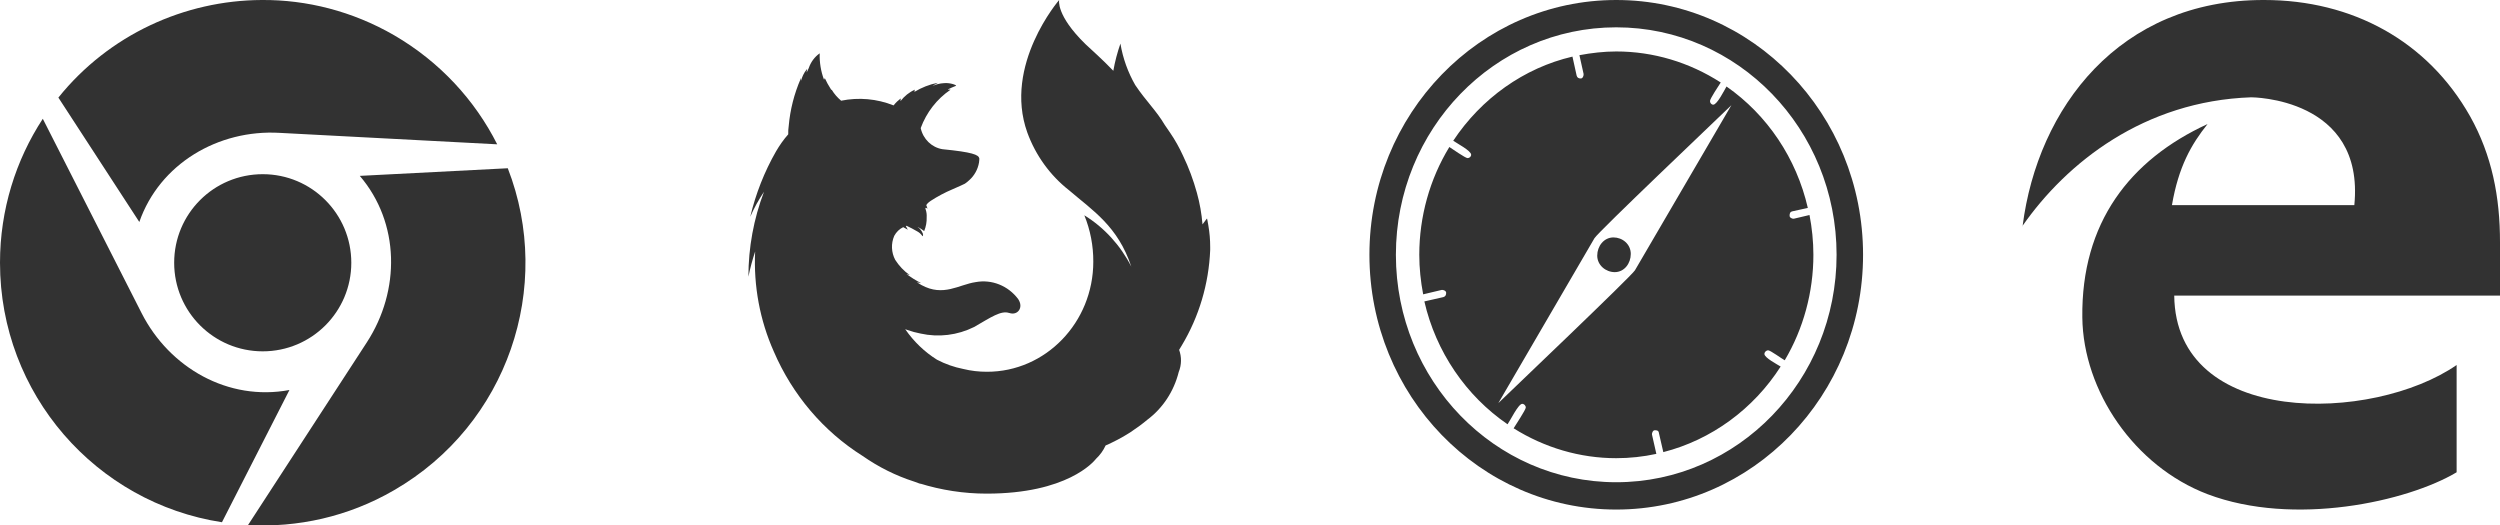 <svg width="157" height="33" viewBox="0 0 157 33" fill="none" xmlns="http://www.w3.org/2000/svg">
<path d="M8.749 13.94L3.666 6.128C6.833 2.189 11.583 0.02 16.44 0C19.255 -0.02 22.129 0.699 24.744 2.209C27.631 3.886 29.827 6.295 31.224 9.063L17.565 8.344C13.699 8.118 10.02 10.293 8.749 13.94ZM10.938 16.501C10.938 19.575 13.426 22.064 16.5 22.064C19.574 22.064 22.062 19.575 22.062 16.501C22.062 13.427 19.574 10.939 16.5 10.939C13.426 10.939 10.938 13.421 10.938 16.501ZM31.889 10.566L22.595 11.045C25.116 13.993 25.156 18.244 23.034 21.505L15.575 32.976C18.669 33.142 21.856 32.463 24.744 30.787C31.889 26.661 34.784 18.012 31.889 10.566ZM8.895 19.668L2.688 7.459C0.991 10.054 0 13.168 0 16.501C0 24.752 6.041 31.585 13.939 32.796L18.177 24.492C14.345 25.211 10.645 23.108 8.895 19.668Z" fill="#323232"/>
<path d="M127 14.204C127.007 14.194 127.015 14.183 127.022 14.173C127.021 14.183 127.019 14.194 127.018 14.204H127ZM157 15.205C157 12.364 156.495 9.755 155.124 7.307C152.454 2.573 147.726 3.5117e-05 142.188 3.5117e-05C133.074 -0.018 127.971 6.788 127.022 14.173C129.786 10.217 134.648 6.342 141.377 6.111C141.377 6.111 148.52 6.111 147.852 12.882H136.398C136.813 10.47 137.607 9.076 138.635 7.79C133.746 10.041 130.698 13.99 130.77 19.939C130.824 24.549 134.035 29.284 138.635 31.035C144.064 33.089 151.192 31.499 154.276 29.659V22.923C149.009 26.568 136.633 26.854 136.542 18.564H157L157 15.205Z" fill="#323232"/>
<path d="M100.306 16.052C100.306 15.464 100.719 14.91 101.325 14.91C101.881 14.91 102.413 15.323 102.413 15.948C102.413 16.535 102.012 17.09 101.406 17.09C100.844 17.09 100.306 16.658 100.306 16.052ZM117 16C117 24.839 110.062 32 101.5 32C92.938 32 86 24.839 86 16C86 7.161 92.938 0 101.5 0C110.062 0 117 7.161 117 16ZM115.337 16C115.337 8.11 109.144 1.716 101.5 1.716C93.856 1.716 87.662 8.11 87.662 16C87.662 23.89 93.856 30.284 101.5 30.284C109.144 30.284 115.337 23.89 115.337 16ZM110.806 22.232C110.806 22.465 111.619 22.89 111.825 23.019C110.112 25.697 107.462 27.626 104.456 28.393L104.181 27.2C104.163 27.039 104.062 27.019 103.919 27.019C103.8 27.019 103.731 27.2 103.744 27.29L104.019 28.503C103.187 28.684 102.344 28.774 101.494 28.774C99.225 28.774 96.994 28.116 95.056 26.897C95.162 26.716 95.819 25.735 95.819 25.593C95.819 25.471 95.713 25.361 95.594 25.361C95.35 25.361 94.831 26.432 94.675 26.645C92.062 24.858 90.175 22.09 89.45 18.929L90.644 18.658C90.781 18.619 90.819 18.516 90.819 18.387C90.819 18.265 90.644 18.194 90.544 18.206L89.375 18.484C89.219 17.665 89.131 16.839 89.131 16C89.131 13.607 89.787 11.252 91.019 9.232C91.194 9.342 92.025 9.929 92.162 9.929C92.281 9.929 92.388 9.839 92.388 9.716C92.388 9.465 91.469 8.987 91.263 8.839C93.025 6.181 95.706 4.265 98.75 3.555L99.013 4.748C99.05 4.89 99.15 4.929 99.275 4.929C99.4 4.929 99.463 4.748 99.45 4.645L99.188 3.465C99.95 3.323 100.725 3.232 101.506 3.232C103.825 3.232 106.087 3.91 108.062 5.181C107.944 5.361 107.387 6.2 107.387 6.342C107.387 6.465 107.475 6.574 107.594 6.574C107.837 6.574 108.3 5.645 108.425 5.432C110.987 7.219 112.819 9.948 113.531 13.058L112.562 13.271C112.406 13.31 112.387 13.413 112.387 13.555C112.387 13.677 112.562 13.748 112.65 13.736L113.637 13.503C113.794 14.323 113.881 15.161 113.881 16C113.881 18.342 113.256 20.645 112.081 22.626C111.906 22.535 111.181 22 111.044 22C110.913 22 110.806 22.11 110.806 22.232ZM108.731 6.606C107.919 7.394 100.344 14.587 100.131 14.961L94.094 25.316C94.888 24.548 102.481 17.316 102.675 16.974L108.731 6.606Z" fill="#323232"/>
<path d="M75.885 14.166C75.843 13.884 75.801 13.721 75.801 13.721C75.801 13.721 75.692 13.847 75.517 14.091C75.462 13.421 75.347 12.763 75.166 12.112C74.943 11.304 74.653 10.521 74.29 9.77C74.061 9.269 73.795 8.793 73.487 8.342C73.378 8.173 73.263 8.004 73.148 7.847C72.617 6.945 72 6.388 71.293 5.342C70.834 4.54 70.514 3.657 70.363 2.737C70.17 3.294 70.019 3.864 69.916 4.446C69.185 3.682 68.557 3.144 68.17 2.774C66.297 0.946 66.515 0 66.515 0C66.515 0 62.992 4.077 64.515 8.323C65.04 9.763 65.953 11.022 67.137 11.949C68.611 13.214 70.206 14.204 71.046 16.746C70.369 15.412 69.348 14.291 68.097 13.521C68.472 14.442 68.665 15.437 68.659 16.433C68.659 20.253 65.663 23.353 61.977 23.347C61.476 23.347 60.98 23.291 60.497 23.172C59.923 23.059 59.367 22.865 58.842 22.589C58.062 22.101 57.392 21.456 56.86 20.692L56.848 20.673L56.969 20.717C57.247 20.817 57.525 20.892 57.815 20.948C58.944 21.199 60.129 21.055 61.174 20.535C62.231 19.928 62.865 19.477 63.385 19.658H63.397C63.905 19.828 64.303 19.314 63.941 18.782C63.312 17.942 62.285 17.529 61.27 17.717C60.213 17.873 59.246 18.656 57.863 17.899C57.772 17.849 57.688 17.798 57.603 17.742C57.507 17.686 57.899 17.823 57.809 17.761C57.507 17.604 57.217 17.423 56.938 17.222C56.92 17.203 57.15 17.291 57.126 17.272C56.769 17.022 56.461 16.696 56.22 16.32C55.972 15.857 55.948 15.293 56.159 14.811C56.286 14.573 56.485 14.379 56.721 14.266C56.902 14.36 57.011 14.429 57.011 14.429C57.011 14.429 56.932 14.273 56.884 14.191C56.902 14.185 56.914 14.191 56.932 14.179C57.09 14.248 57.434 14.429 57.621 14.542C57.748 14.611 57.851 14.711 57.935 14.836C57.935 14.836 57.996 14.805 57.953 14.667C57.887 14.498 57.778 14.354 57.627 14.254H57.639C57.778 14.329 57.911 14.417 58.038 14.511C58.153 14.235 58.207 13.934 58.195 13.634C58.207 13.471 58.183 13.302 58.129 13.145C58.08 13.045 58.159 13.008 58.243 13.114C58.231 13.033 58.201 12.957 58.171 12.882V12.876C58.171 12.876 58.219 12.807 58.243 12.782C58.304 12.719 58.37 12.663 58.449 12.613C58.884 12.331 59.343 12.087 59.82 11.886C60.207 11.711 60.527 11.58 60.594 11.536C60.69 11.473 60.781 11.398 60.866 11.317C61.186 11.035 61.409 10.64 61.482 10.208C61.488 10.152 61.494 10.095 61.5 10.033V9.939C61.446 9.72 61.083 9.557 59.18 9.369C58.509 9.256 57.972 8.736 57.821 8.047V8.041C58.183 7.058 58.836 6.219 59.681 5.643C59.73 5.599 59.488 5.655 59.536 5.611C59.7 5.53 59.863 5.455 60.032 5.392C60.117 5.355 59.669 5.179 59.271 5.223C59.029 5.236 58.787 5.298 58.564 5.398C58.66 5.317 58.938 5.204 58.872 5.204C58.364 5.304 57.875 5.499 57.428 5.768C57.428 5.718 57.434 5.674 57.458 5.63C57.102 5.787 56.794 6.037 56.552 6.35C56.558 6.294 56.564 6.238 56.564 6.181C56.401 6.306 56.25 6.451 56.123 6.613L56.117 6.62C55.066 6.2 53.924 6.1 52.818 6.325L52.806 6.319H52.818C52.589 6.125 52.389 5.899 52.232 5.636L52.22 5.643L52.196 5.63C52.123 5.517 52.051 5.392 51.972 5.254C51.918 5.154 51.864 5.041 51.809 4.929C51.809 4.922 51.803 4.916 51.797 4.916C51.773 4.916 51.761 5.023 51.743 4.998V4.991C51.549 4.472 51.459 3.914 51.477 3.351L51.465 3.357C51.157 3.576 50.921 3.895 50.794 4.265C50.74 4.396 50.697 4.472 50.661 4.547V4.515C50.667 4.446 50.697 4.309 50.691 4.321C50.685 4.334 50.679 4.34 50.673 4.346C50.583 4.453 50.498 4.578 50.438 4.71C50.383 4.828 50.335 4.954 50.299 5.079C50.293 5.098 50.299 5.06 50.299 5.016C50.299 4.973 50.305 4.891 50.299 4.91L50.281 4.954C49.876 5.887 49.622 6.883 49.532 7.903C49.507 8.079 49.495 8.254 49.501 8.423V8.436C49.211 8.761 48.958 9.125 48.734 9.507C48.003 10.784 47.459 12.168 47.115 13.615C47.356 13.064 47.647 12.538 47.979 12.043C47.332 13.74 47 15.55 47 17.379C47.109 16.84 47.254 16.314 47.423 15.794C47.32 17.955 47.719 20.109 48.595 22.076C49.767 24.8 51.712 27.086 54.172 28.633C55.174 29.334 56.268 29.879 57.422 30.248C57.573 30.305 57.73 30.361 57.887 30.418C57.839 30.399 57.79 30.374 57.742 30.355C59.108 30.781 60.533 31 61.959 31C67.016 31 68.683 29.002 68.835 28.808C69.082 28.576 69.288 28.294 69.433 27.975C69.529 27.931 69.626 27.887 69.729 27.844L69.789 27.812L69.904 27.756C70.665 27.387 71.384 26.917 72.037 26.372C73.022 25.639 73.722 24.575 74.024 23.36C74.206 22.915 74.212 22.42 74.049 21.969C74.103 21.882 74.151 21.794 74.212 21.7C75.299 19.89 75.915 17.823 76 15.694V15.519C76 15.062 75.964 14.611 75.885 14.166ZM57.821 8.054C57.797 8.123 57.766 8.198 57.742 8.273C57.766 8.198 57.79 8.129 57.821 8.054Z" fill="#323232"/>
</svg>
